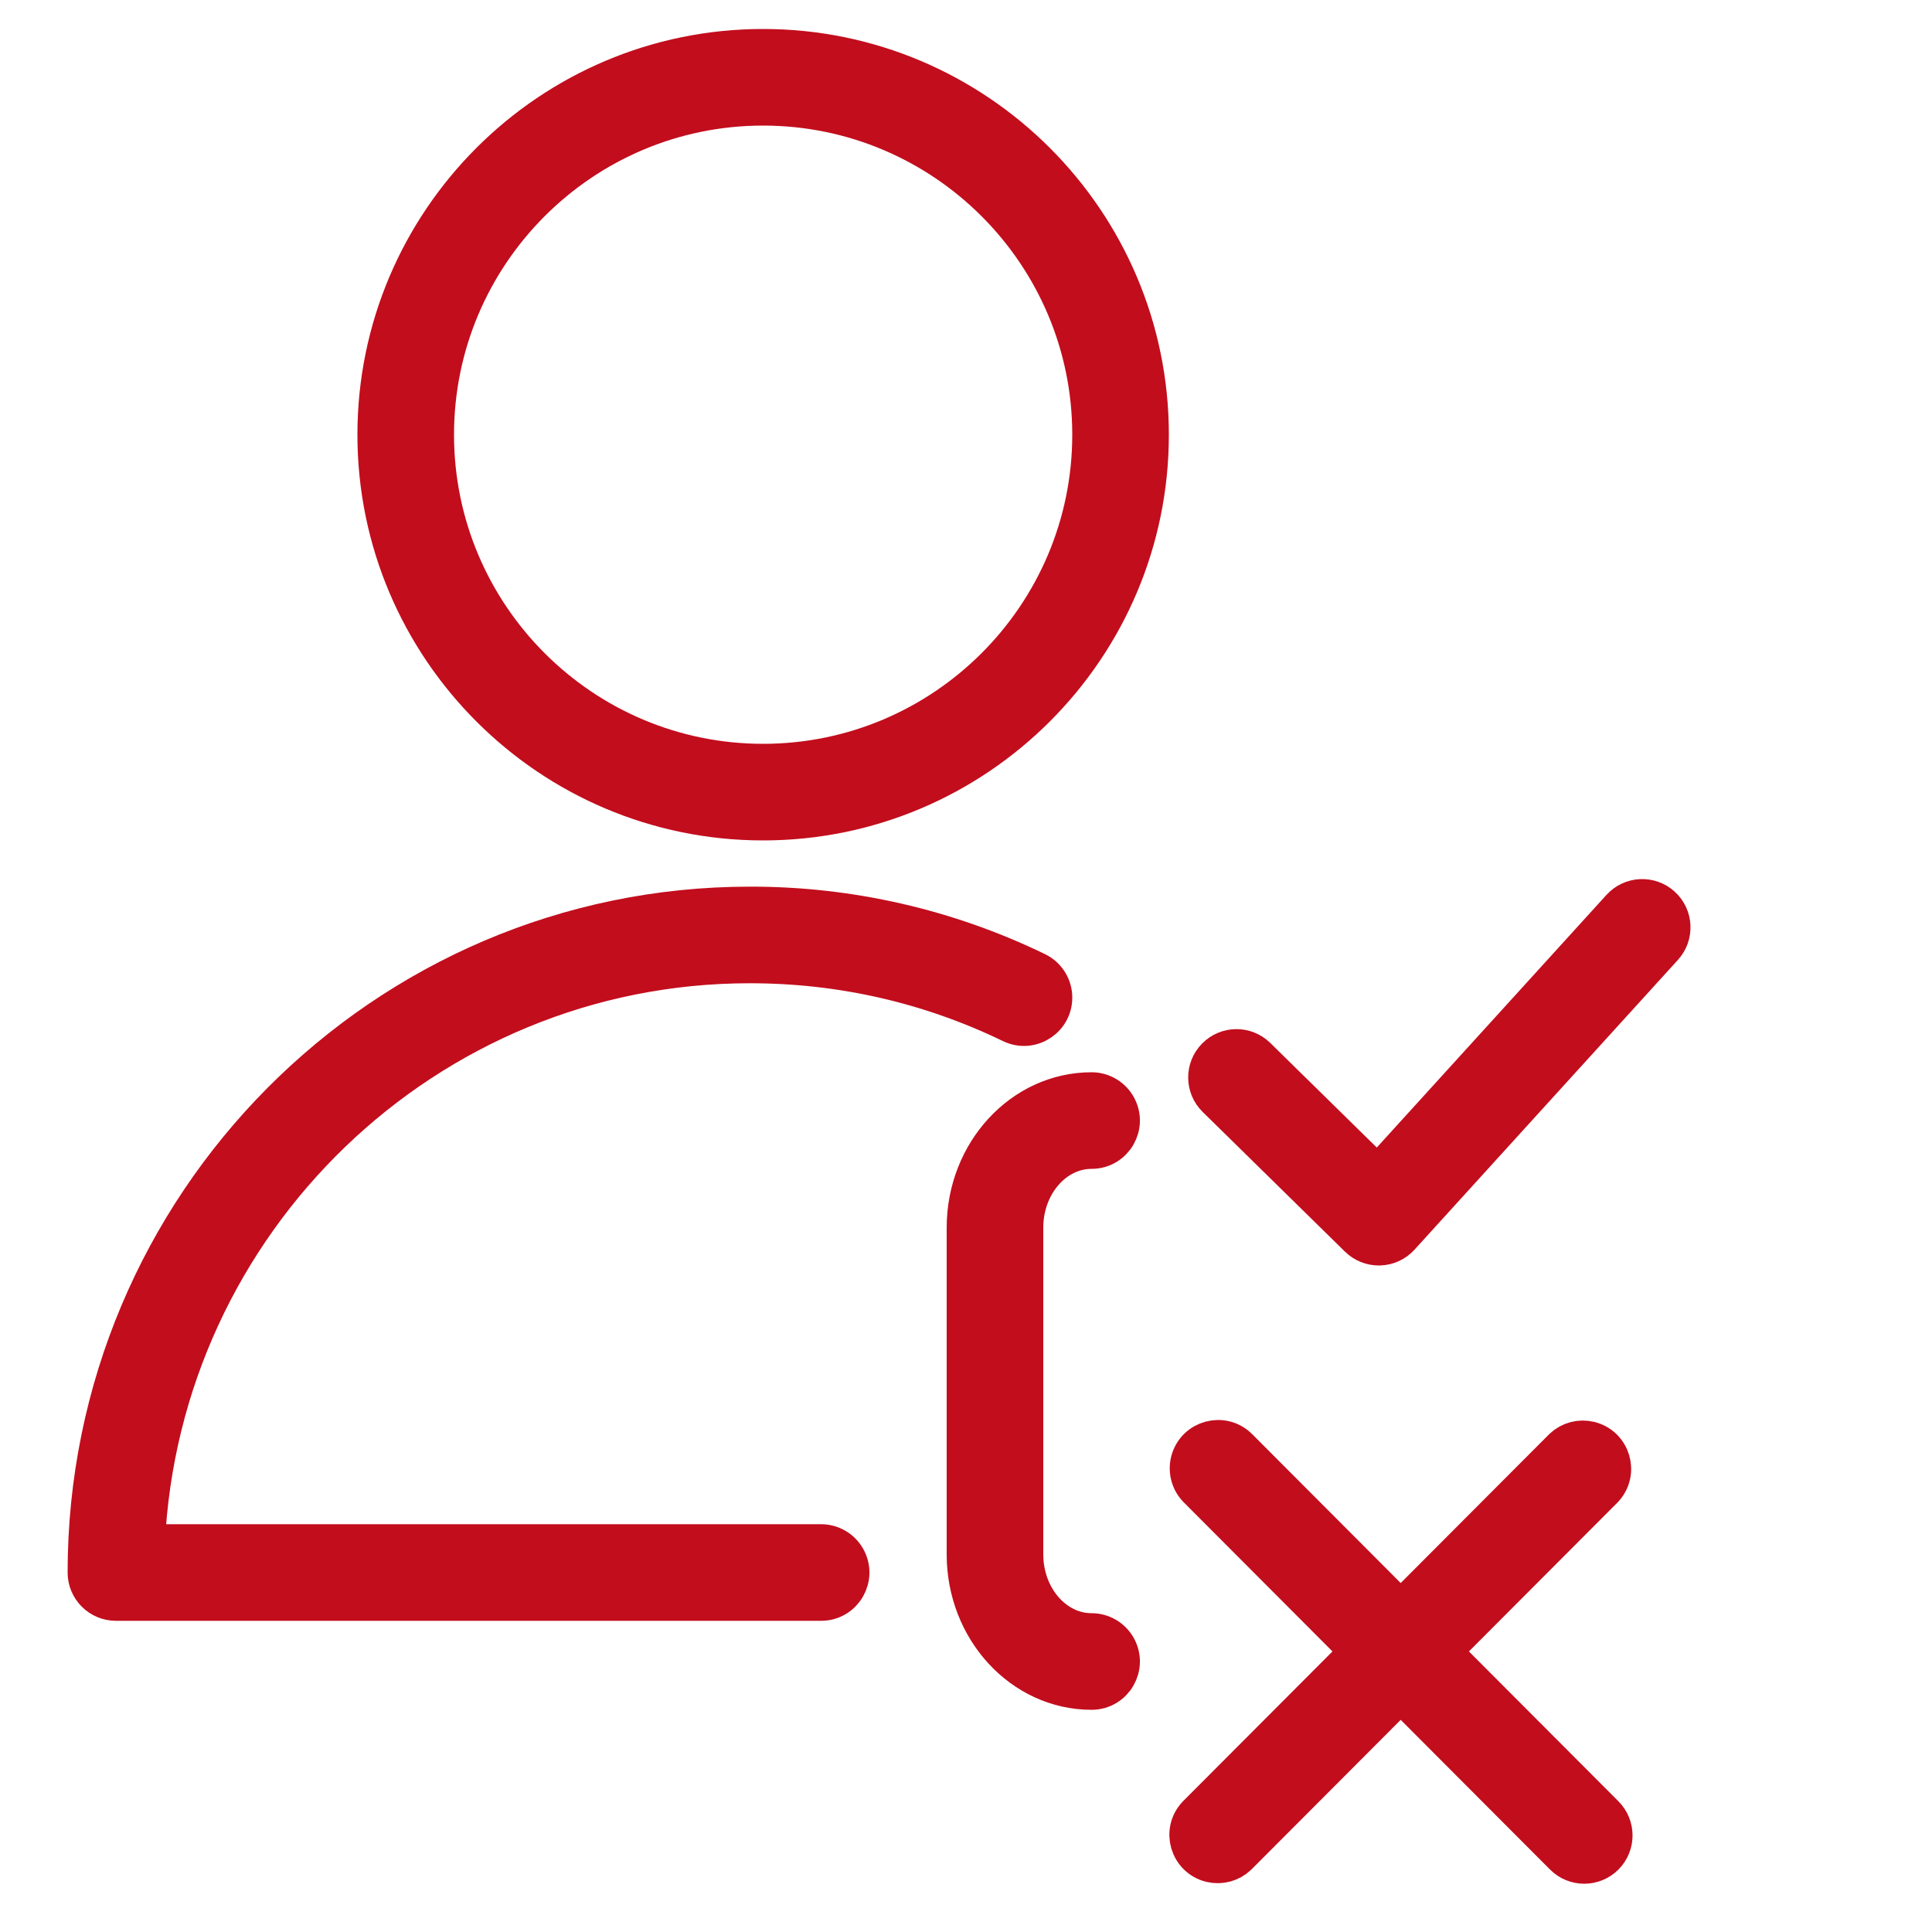 <?xml version="1.0" encoding="UTF-8"?> <svg xmlns="http://www.w3.org/2000/svg" viewBox="0 0 100.00 100.00" data-guides="{&quot;vertical&quot;:[],&quot;horizontal&quot;:[]}"><defs></defs><path fill="#c20d1d" stroke="#c20d1d" fill-opacity="1" stroke-width="2" stroke-opacity="1" fill-rule="evenodd" id="tSvged92087932" title="Path 1" d="M86.009 46.891C85.396 46.334 84.447 46.379 83.89 46.992C79.694 51.607 75.499 56.223 71.303 60.838C69.219 58.791 67.135 56.745 65.051 54.698C64.46 54.116 63.51 54.125 62.93 54.718C62.349 55.309 62.358 56.259 62.95 56.839C65.405 59.25 67.86 61.66 70.315 64.071C70.596 64.347 70.973 64.501 71.366 64.501C71.38 64.501 71.394 64.501 71.408 64.501C71.816 64.489 72.201 64.312 72.475 64.01C77.02 59.01 81.565 54.01 86.11 49.01C86.667 48.397 86.622 47.448 86.009 46.891ZM74.619 85.478C77.418 82.672 80.218 79.866 83.017 77.06C83.811 76.221 83.4 74.837 82.276 74.568C81.782 74.45 81.261 74.59 80.893 74.94C78.095 77.744 75.298 80.549 72.5 83.353C69.703 80.549 66.905 77.744 64.108 74.94C63.292 74.123 61.897 74.495 61.597 75.61C61.458 76.128 61.605 76.681 61.984 77.06C64.783 79.866 67.582 82.672 70.381 85.478C67.567 88.299 64.752 91.12 61.938 93.941C61.144 94.78 61.555 96.164 62.679 96.433C63.173 96.551 63.694 96.411 64.062 96.061C66.875 93.242 69.687 90.422 72.5 87.603C75.313 90.422 78.125 93.242 80.938 96.061C81.523 96.648 82.474 96.649 83.06 96.063C83.646 95.478 83.647 94.528 83.062 93.941C80.248 91.12 77.433 88.299 74.619 85.478ZM56.5 59.5C57.655 59.5 58.376 58.25 57.799 57.25C57.531 56.786 57.036 56.5 56.5 56.5C52.916 56.5 50 59.661 50 63.545C50 69.181 50 74.818 50 80.454C50 84.339 52.916 87.499 56.5 87.499C57.655 87.499 58.376 86.249 57.799 85.249C57.531 84.785 57.036 84.499 56.5 84.499C54.57 84.499 53 82.684 53 80.454C53 74.818 53 69.181 53 63.545C53 61.315 54.57 59.5 56.5 59.5Z"></path><path fill="#c20d1d" stroke="#c20d1d" fill-opacity="1" stroke-width="2" stroke-opacity="1" fill-rule="evenodd" id="tSvgc235a7bb7e" title="Path 2" d="M42.5 79.893C30.845 79.893 19.19 79.893 7.535 79.893C8.315 63.217 22.042 49.893 38.805 49.893C43.548 49.893 48.104 50.934 52.347 52.986C53.387 53.489 54.581 52.678 54.497 51.526C54.458 50.992 54.136 50.519 53.654 50.285C49.026 48.041 43.948 46.88 38.805 46.893C19.889 46.893 4.5 62.37 4.5 81.393C4.5 82.221 5.172 82.893 6 82.893C18.167 82.893 30.333 82.893 42.5 82.893C43.655 82.893 44.376 81.643 43.799 80.643C43.531 80.179 43.036 79.893 42.5 79.893ZM39.496 2.5C28.471 2.5 19.5 11.472 19.5 22.5C19.5 33.528 28.47 42.5 39.496 42.5C50.526 42.5 59.5 33.528 59.5 22.5C59.5 11.472 50.526 2.5 39.496 2.5ZM39.496 39.5C30.124 39.5 22.5 31.874 22.5 22.5C22.5 13.126 30.124 5.5 39.496 5.5C48.872 5.5 56.5 13.126 56.5 22.5C56.5 31.874 48.872 39.5 39.496 39.5Z"></path></svg> 